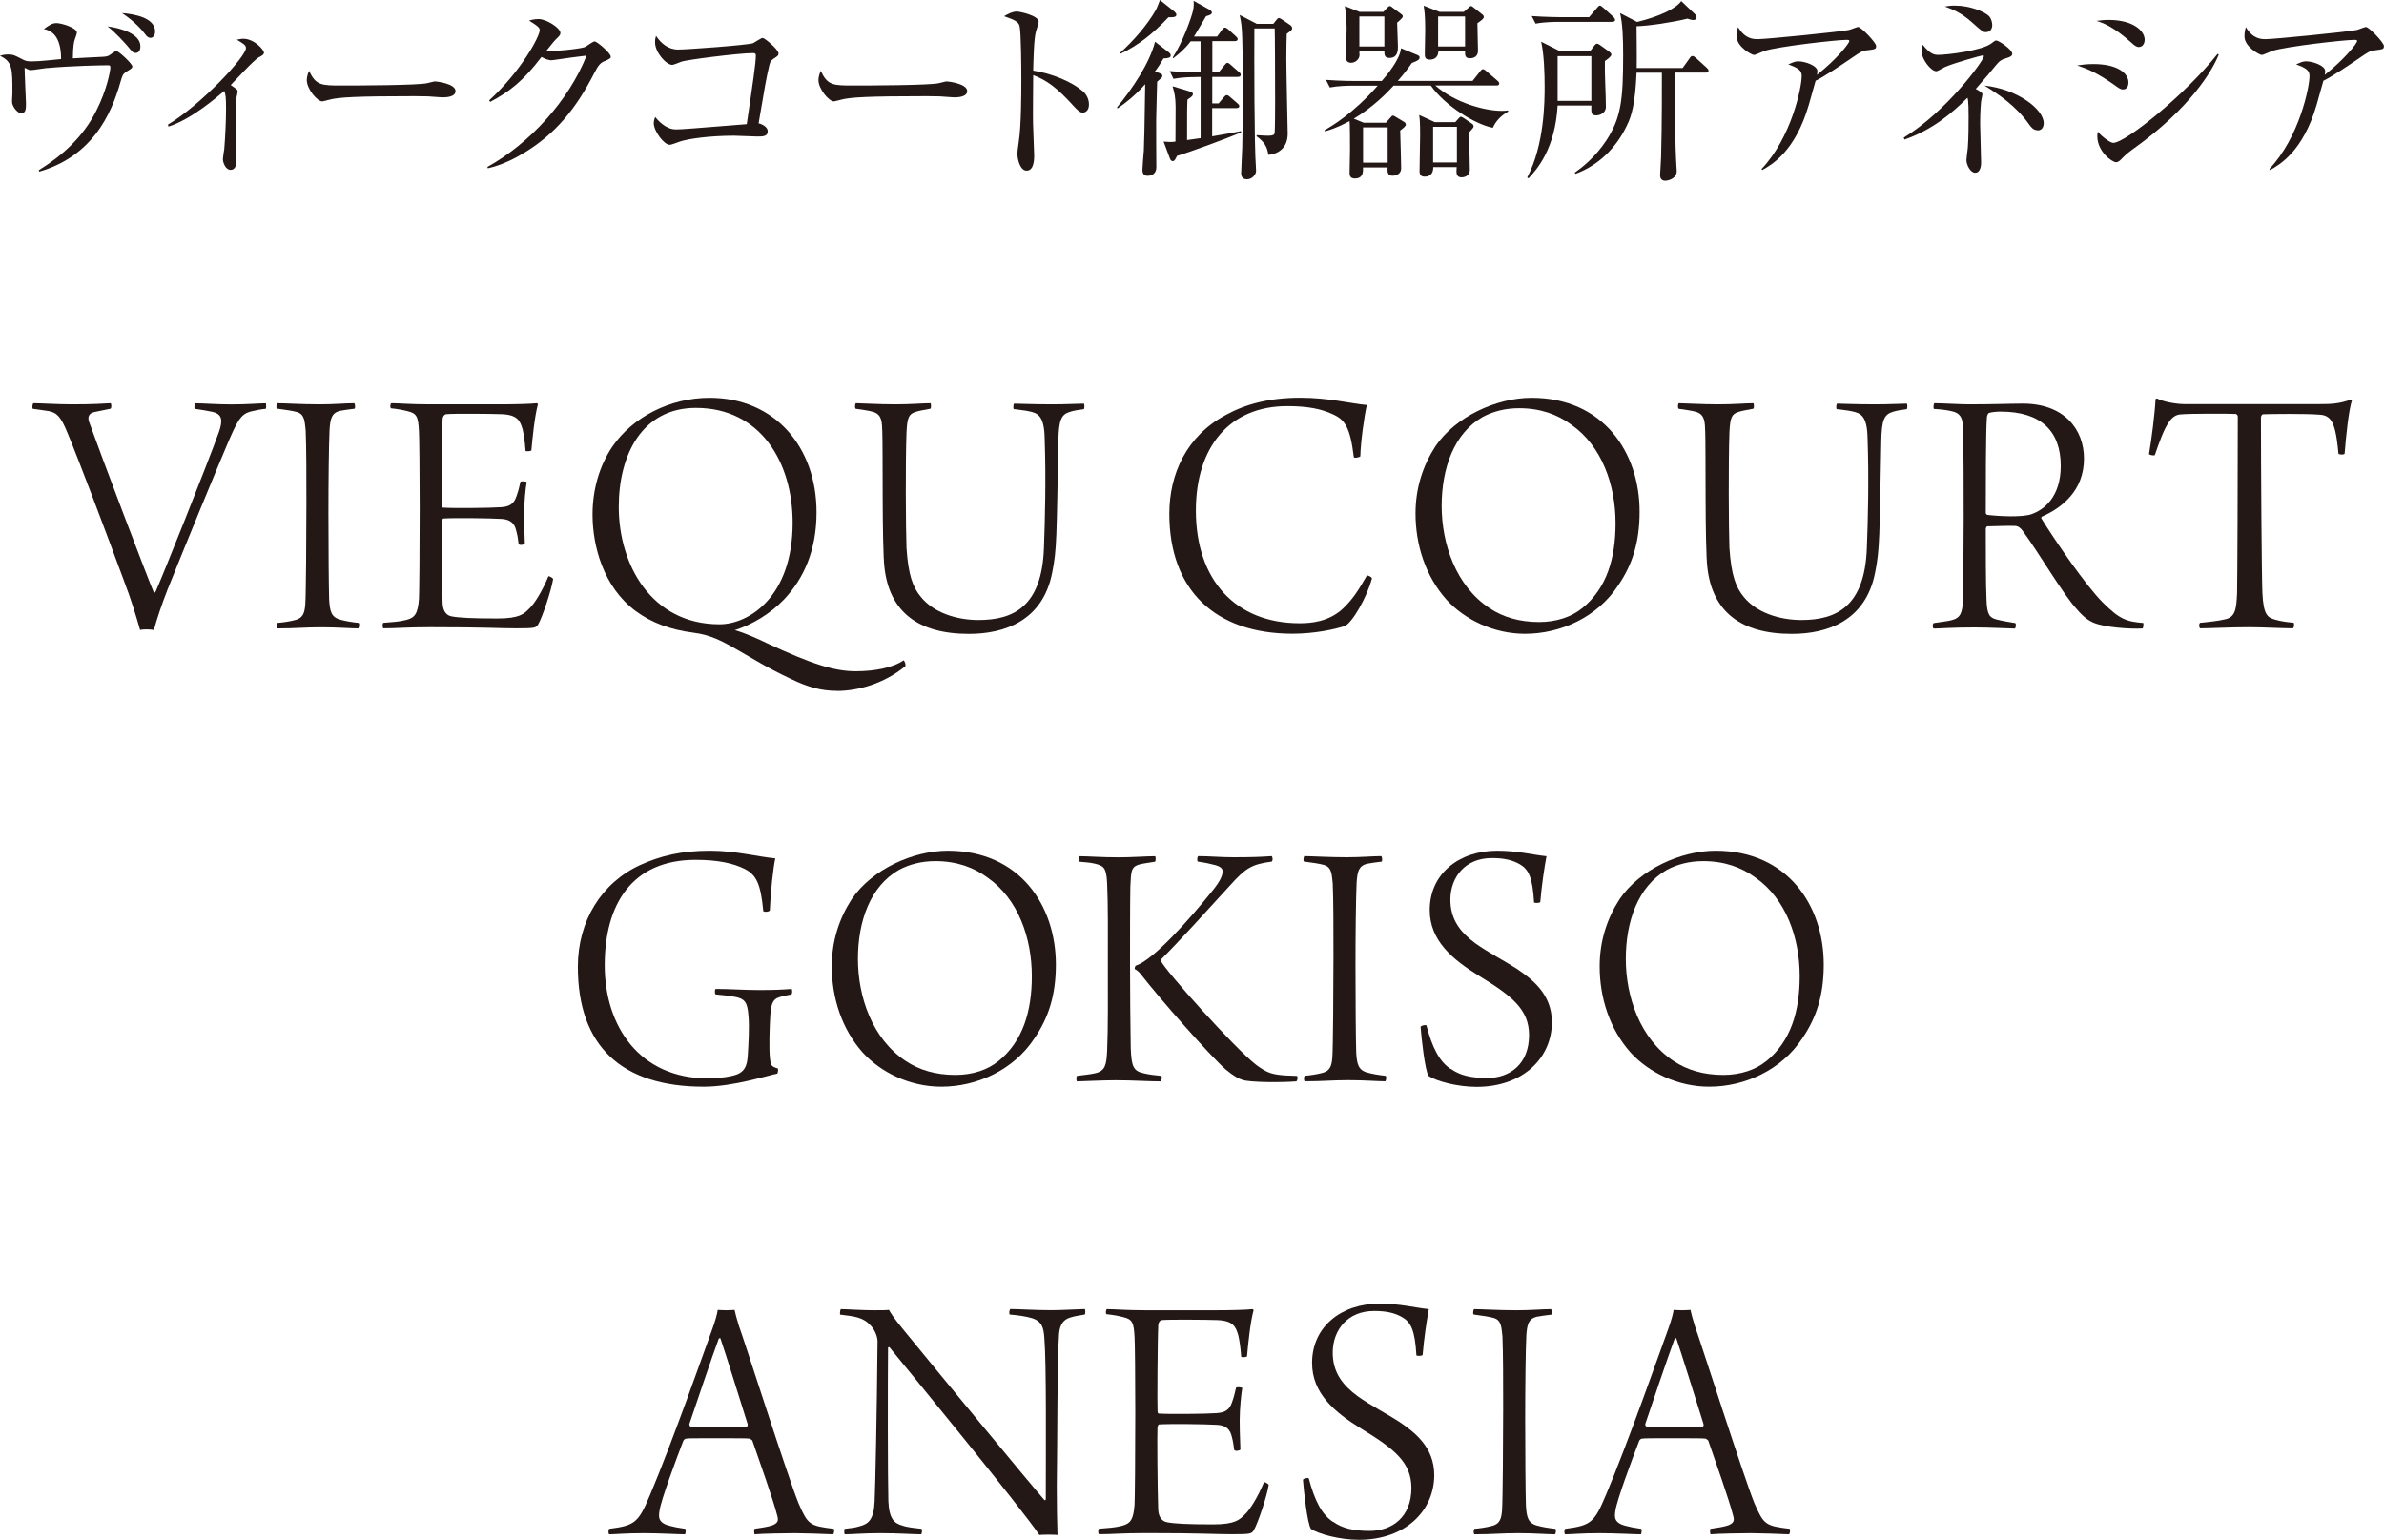 <?xml version="1.0" encoding="UTF-8"?><svg id="_イヤー_2" xmlns="http://www.w3.org/2000/svg" viewBox="0 0 295.44 190.81"><defs><style>.cls-1{fill:#231815;}</style></defs><g id="line"><g><g><path class="cls-1" d="M15.89,8.74c-.5,.31-.65,.41-.82,.96-.89,3.07-2.76,9.41-10.2,11.57l-.07-.17c2.9-1.8,5.5-4.1,7.13-7.37,1.37-2.69,1.75-5.06,1.75-5.35s-.1-.29-.36-.29c-.53,0-4.3,.05-7.68,.36-.26,.02-1.54,.24-1.82,.24-.17,0-.24-.02-.77-.29,0,.7,.17,4.18,.17,4.42,0,.6,0,1.22-.58,1.22-.46,0-1.15-.82-1.15-1.46,0-.14,.05-.91,.05-1.08,0-2.98,0-3.86-1.54-4.58,.29-.1,.53-.17,1.06-.17,.58,0,.72,.1,1.49,.48,.46,.24,.62,.38,1.32,.38,1.13,0,2.9-.22,3.7-.29q0-3.34-2.14-3.72c.7-.5,1.03-.74,1.58-.74,.6,0,2.52,.58,2.52,1.18,0,.12-.19,.67-.24,.79-.12,.34-.24,.82-.26,2.4,1.03-.05,2.06-.12,3.7-.19,.46-.02,.65-.1,.79-.17,.12-.07,.74-.55,.91-.55,.26,0,1.97,1.56,1.97,1.92,0,.19-.12,.26-.5,.5Zm.91-2.18c-.31,0-.38-.1-1.03-.89-.17-.19-1.54-1.75-2.45-2.4,1.56,.19,4.08,.89,4.08,2.47,0,.36-.12,.82-.6,.82Zm1.87-1.87c-.29,0-.46-.14-.74-.53-.12-.14-1.03-1.37-2.81-2.54,1.54,.12,4.1,.58,4.1,2.28,0,.53-.29,.79-.55,.79Z"/><path class="cls-1" d="M32.14,7.06c-.7,.36-3.05,3-3.55,3.48,.77,.53,.86,.58,.86,.82,0,.1-.12,.62-.14,.72-.1,.58-.12,1.82-.12,3.14,0,.77,.07,4.1,.07,4.8,0,.29,0,1.03-.7,1.03-.6,0-.94-.89-.94-1.34,0-.19,.14-1.06,.17-1.22,.12-1.42,.22-3.53,.22-4.94,0-1.51-.05-1.85-.22-2.28-1.06,.91-4.13,3.53-6.91,4.42l-.07-.24c4.08-2.45,9.67-8.4,9.67-9.5,0-.36-.34-.55-1.13-1.03,.38-.07,.55-.12,.77-.12,1.44,0,2.59,1.42,2.59,1.7,0,.26-.19,.36-.58,.58Z"/><path class="cls-1" d="M54.96,12.07c-.22,0-.79-.05-.84-.05-.86-.07-1.1-.1-2.71-.1-7.32,0-9.48,.14-10.56,.43-.07,.02-.84,.22-.91,.22-.62,0-1.92-1.54-1.92-2.64,0-.14,.02-.6,.29-1.15,.82,1.82,1.56,1.82,4.06,1.82,1.66,0,9.46-.02,10.56-.29,.14-.02,.84-.22,.98-.22s2.54,.26,2.54,1.2c0,.74-1.2,.77-1.49,.77Z"/><path class="cls-1" d="M74.95,7.56c-.55,.24-.77,.46-1.3,1.49-2.3,4.49-4.82,7.49-8.5,9.77-1.27,.79-2.9,1.63-4.7,2.04l-.05-.17c5.23-2.9,10.08-8.21,12.29-13.8-.98,.1-2.62,.34-3.6,.48-.17,.02-.65,.1-.77,.1-.24,0-.67-.1-1.22-.41-2.23,2.95-3.98,4.32-6.36,5.57l-.12-.19c3.94-3.6,6.26-7.92,6.26-8.69,0-.24-.05-.43-1.32-1.2,.58-.19,1.1-.19,1.18-.19,.96,0,2.71,1.1,2.71,1.73,0,.22-.1,.34-.55,.77-.24,.22-.86,1.03-1.18,1.42,1.08,.12,4.08-.22,4.71-.43,.22-.07,1.03-.72,1.27-.72,.26,0,1.99,1.44,1.99,1.9,0,.17-.07,.24-.74,.55Z"/><path class="cls-1" d="M95.88,7.27c-.34,.24-.43,.36-.53,.77-.38,1.56-.58,2.76-1.34,7.25,.46,.1,1.13,.46,1.13,.98,0,.65-.62,.65-1.3,.65-.46,0-2.45-.1-2.86-.1-3.05,0-5.67,.38-6.7,.72-.22,.07-1.08,.41-1.27,.41-.74,0-1.99-1.73-1.99-2.66,0-.36,.1-.58,.17-.79,.29,.34,1.27,1.54,2.57,1.54,.82,0,1.82-.1,8.78-.65,.74-4.97,1.13-7.58,1.13-8.52,0-.22-.1-.29-.34-.29-1.78,0-8.38,.84-8.93,1.08-.17,.07-.94,.38-1.08,.38-.79,0-2.14-1.58-2.14-2.78,0-.38,.05-.6,.12-.82,.62,.94,1.51,1.7,2.74,1.7,1.13,0,8.64-.55,9.29-.79,.19-.1,1.01-.65,1.18-.65,.26,0,1.97,1.44,1.97,1.92,0,.26-.12,.34-.6,.65Z"/><path class="cls-1" d="M118.37,12.07c-.22,0-.79-.05-.84-.05-.86-.07-1.1-.1-2.71-.1-7.32,0-9.48,.14-10.56,.43-.07,.02-.84,.22-.91,.22-.62,0-1.92-1.54-1.92-2.64,0-.14,.02-.6,.29-1.15,.82,1.82,1.56,1.82,4.06,1.82,1.66,0,9.46-.02,10.56-.29,.14-.02,.84-.22,.98-.22s2.54,.26,2.54,1.2c0,.74-1.2,.77-1.49,.77Z"/><path class="cls-1" d="M134.21,13.97c-.36,0-.67-.31-1.06-.72-2.21-2.45-3.46-3.31-5.11-3.94,0,.94-.05,5.11-.02,5.98,0,.62,.14,3.38,.14,3.94,0,.5,0,1.92-.94,1.92-.79,0-1.13-1.39-1.13-2.02,0-.36,.02-.58,.17-1.61,.29-1.9,.31-5.69,.31-7.73,0-1.03-.02-5.81-.22-6.58-.14-.53-.67-.77-1.92-1.2,.48-.29,1.06-.58,1.58-.58,.36,0,2.71,.5,2.71,1.27,0,.19-.29,1.01-.34,1.2-.26,.91-.31,3.67-.34,4.85,2.45,.38,4.87,1.44,6.19,2.59,.43,.38,.72,.98,.72,1.61,0,.79-.48,1.01-.77,1.01Z"/><path class="cls-1" d="M144.91,6.55c.12,.1,.17,.19,.17,.31,0,.29-.29,.36-.89,.38-.36,.6-.65,1.08-1.06,1.61l.58,.22c.22,.07,.34,.19,.34,.34,0,.17-.1,.24-.65,.72,0,.31-.1,3.14-.12,4.7-.02,.84,.02,4.97,.02,5.9,0,.7-.46,1.06-1.1,1.06s-.62-.6-.62-.82c0-.34,.14-1.92,.17-2.28,.07-1.68,.07-2.33,.17-8.26-1.32,1.49-2.47,2.35-3.41,3l-.1-.1c1.9-2.3,4.08-5.54,4.73-8.16l1.78,1.37Zm.65-5.09c.12,.1,.22,.22,.22,.34,0,.26-.17,.36-.98,.34-1.92,2.04-3.72,3.48-6.02,4.56v-.12c1.75-1.58,3.38-3.48,4.42-5.28,.17-.31,.38-.84,.55-1.3l1.82,1.46Zm2.69,8.09c-.7,0-1.75,.02-2.83,.22l-.46-.96c1.54,.12,2.98,.17,3.82,.17v-3.86h-1.22c-.79,1.03-1.58,1.66-2.18,2.11l-.05-.1c1.25-1.9,2.35-5.04,2.52-5.83,.1-.46,.1-.86,.07-1.2l1.97,1.1c.22,.12,.29,.24,.29,.38,0,.17-.14,.26-.72,.43-.36,.6-1.15,1.99-1.49,2.52h2.86l.6-.82c.1-.14,.24-.29,.34-.29,.12,0,.29,.07,.46,.24l.91,.82c.14,.14,.24,.24,.24,.36,0,.22-.22,.26-.38,.26h-2.76v3.86h.79l.7-.86c.19-.24,.26-.31,.38-.31s.29,.12,.43,.26l.98,.86c.17,.14,.24,.22,.24,.36,0,.22-.22,.26-.36,.26h-3.17v3.29h.79l.62-.74c.14-.17,.26-.29,.38-.29s.29,.1,.43,.24l.89,.77c.14,.12,.24,.19,.24,.38,0,.17-.19,.22-.38,.22h-2.98v3.5c2.26-.38,2.83-.5,3.58-.65v.17c-1.75,.74-6.53,2.5-7.94,2.9-.22,.46-.31,.65-.53,.65s-.31-.24-.36-.36l-.77-2.06c.41,.02,.72,.05,.82,.05,.19,0,.46-.02,.65-.05,0-.7,.02-3.7,.02-4.32-.02-1.27-.14-1.7-.38-2.54l2.06,.62c.24,.07,.46,.12,.46,.36,0,.19-.12,.31-.67,.67-.05,1.06-.05,1.46-.05,5.02,.26-.02,1.44-.22,1.68-.24v-7.58h-.53Zm9.55-6.6l.34-.43c.1-.14,.24-.29,.34-.29,.12,0,.29,.12,.48,.24l.91,.62c.12,.07,.26,.24,.26,.38,0,.19-.05,.26-.26,.41-.14,.1-.26,.22-.41,.31-.02,.67-.05,1.68-.05,3.14s.17,9.14,.17,9.22c0,2.04-1.49,2.57-2.4,2.64-.14-1.03-.53-1.63-1.46-2.3l.02-.14c.72,.05,1.13,.07,1.42,.07,.62,0,.74-.12,.79-.29,.07-.24,.07-3.65,.07-4.15,0-2.14-.02-8.42-.05-8.86h-2.52c-.02,3.31-.02,14.5,.19,17.21,0,.1,.02,.36,.02,.46,0,.41-.46,1.03-1.13,1.03-.48,0-.72-.29-.72-.74,0-.53,.14-2.78,.14-3.26,.05-2.3,.07-4.58,.07-6.89,0-1.66,0-6.82-.17-8.18-.02-.31-.1-.65-.22-1.3l2.11,1.1h2.04Z"/><path class="cls-1" d="M185,15.84c-2.21-.43-5.95-2.76-7.68-5.23h-4.61c-.74,.82-2.62,2.74-4.94,4.1l1.22,.5h2.76l.55-.62c.14-.17,.22-.26,.31-.26,.12,0,.29,.12,.46,.22l.96,.58c.12,.07,.19,.22,.19,.31,0,.17-.19,.34-.7,.74,.02,.65,.12,3.94,.12,4.66,0,.91-.96,.94-1.06,.94-.67,0-.65-.53-.62-1.03h-3.05c.02,.5,.05,1.37-1.01,1.37-.65,0-.65-.46-.65-.72,0-.41,.05-2.4,.05-2.86,0-.62,0-3.14-.05-3.53-1.58,.84-2.45,1.1-3.07,1.27l-.05-.12c.91-.55,3.5-2.02,6.6-5.54h-3.1c-.58,0-1.78,.02-2.83,.22l-.48-.94c1.9,.14,3.26,.14,3.7,.14h3.22c.6-.7,2.26-2.66,2.38-4.06l2.09,.86c.12,.05,.22,.19,.22,.26,0,.31-.31,.46-.96,.7-.38,.55-.89,1.25-1.75,2.23h9.27l.91-1.15c.12-.17,.26-.31,.38-.31s.29,.14,.43,.26l1.34,1.15c.12,.1,.24,.22,.24,.36,0,.26-.24,.26-.36,.26h-7.56c2.47,2.16,6.14,3.14,8.23,3.14,.36,0,.53-.02,.77-.05l.05,.12c-.55,.34-1.37,.84-1.92,2.02Zm-11.86-13.03c0,.46,.1,2.52,.1,2.93,0,.48,0,1.44-1.06,1.44-.62,0-.62-.43-.62-.84h-3.1c0,.1,.02,.43,.02,.5,0,.43-.46,.94-1.03,.94-.5,0-.67-.31-.67-.74,0-.53,.1-2.86,.1-3.31,0-.36,0-1.7-.22-2.98l1.82,.72h2.95l.46-.48c.12-.12,.24-.24,.34-.24,.12,0,.26,.12,.38,.22l1.06,.79c.1,.07,.17,.14,.17,.26,0,.14-.07,.24-.7,.79Zm-1.58-.77h-3.1v3.72h3.1V2.04Zm.41,13.75h-3.05v4.37h3.05v-4.37Zm10.11,.6c-.02,.74,.07,3.98,.07,4.63,0,.96-.96,.96-1.03,.96-.7,0-.65-.62-.6-1.27h-2.9c0,.46-.12,1.18-1.08,1.18-.43,0-.62-.22-.62-.7,0-.7,.07-3.74,.07-4.37,0-1.82-.05-2.09-.12-2.57l1.94,.89h2.54l.38-.43c.1-.12,.22-.24,.31-.24s.26,.1,.36,.17l1.03,.7c.1,.07,.19,.17,.19,.34,0,.12-.17,.31-.55,.72Zm1.01-13.54c0,.55,.07,3.19,.07,3.46,0,.67-.5,.91-.98,.91-.58,0-.65-.31-.62-.89h-3.31c0,.65-.38,1.06-1.06,1.06-.6,0-.62-.34-.62-.74,0-.46,.05-2.52,.05-2.95,0-1.82-.1-2.42-.19-3l1.97,.77h3l.58-.5c.12-.12,.22-.22,.31-.22,.12,0,.22,.1,.34,.19l1.08,.86c.1,.07,.17,.17,.17,.29,0,.19-.14,.34-.77,.77Zm-2.54,12.87h-2.95v4.42h2.95v-4.42Zm1.01-13.68h-3.34v3.72h3.34V2.04Z"/><path class="cls-1" d="M198.89,7.58c-.05,1.56,.12,4.08,.12,5.66,0,.79-.77,1.06-1.18,1.06-.65,0-.65-.31-.62-1.22h-4.18c-.31,5.38-2.57,7.92-3.6,9.02l-.17-.1c2.14-4.06,2.16-9.46,2.16-11.26,0-1.61-.07-4.01-.43-5.57l2.38,1.2h3.67l.5-.67c.1-.12,.22-.29,.36-.29s.36,.14,.5,.26l.98,.7c.14,.1,.31,.24,.31,.38,0,.22-.34,.5-.82,.82Zm.89-4.87h-6.65c-.24,0-1.73,0-2.83,.22l-.48-.94c1.66,.12,3.48,.14,3.7,.14h3.41l.96-1.13c.12-.12,.24-.31,.36-.31,.14,0,.29,.14,.43,.26l1.25,1.13c.12,.12,.22,.26,.22,.38,0,.22-.22,.24-.36,.24Zm-2.57,4.25h-4.18v5.54h4.18V6.96Zm14.14,2.04h-3.82c0,3.12,.05,9.1,.24,11.86,0,.1,.02,.24,.02,.34,0,.96-1.08,1.2-1.44,1.2-.62,0-.62-.58-.62-.72,0-.31,.12-1.85,.12-2.21,.12-3.91,.1-9.72,.1-10.46h-3.14c-.17,3.86-.6,5.33-1.2,6.55-1.3,2.74-3.5,4.94-6.36,5.98l-.1-.14c.74-.53,2.47-1.78,3.96-4.06,1.75-2.74,2.04-4.85,2.04-10.51,0-2.09-.07-3.91-.38-5.21l2.11,1.1c2.66-.65,4.78-1.61,5.47-2.59l1.71,1.63c.1,.1,.19,.22,.19,.41,0,.12-.1,.31-.41,.31-.14,0-.29-.02-.72-.17-1.87,.46-4.73,.89-6.31,.94,0,.34,.05,3.96,.02,5.18h5.69l.86-1.2c.07-.12,.19-.29,.36-.29,.14,0,.31,.14,.43,.24l1.32,1.2c.12,.12,.24,.22,.24,.38,0,.24-.24,.24-.38,.24Z"/><path class="cls-1" d="M231.36,6.22c-.62,.1-.84,.26-1.73,.86-1.51,1.03-3.46,2.35-4.63,2.93-.14,.46-.72,2.57-.84,2.98-1.68,5.78-4.58,7.42-5.78,8.09l-.07-.14c3.7-3.91,4.97-10.13,4.97-11.52,0-.7-.41-.98-1.66-1.44,.6-.26,.84-.38,1.22-.38,.89,0,2.38,.55,2.38,1.2,0,.14-.02,.36-.05,.48,2.4-1.9,4.01-3.89,4.01-4.2,0-.07-.02-.14-.34-.14-1.25,0-8.5,.82-10.18,1.37-.22,.07-1.1,.5-1.3,.5-.24,0-2.14-.98-2.14-2.3,0-.41,.05-.77,.17-1.15,.89,1.49,1.92,1.49,2.47,1.49,1.06,0,10.15-.91,11.23-1.13,.19-.02,1.01-.38,1.18-.38,.38,0,2.23,1.94,2.23,2.35s-.1,.41-1.15,.55Z"/><path class="cls-1" d="M248.64,7.2c-.67,.22-.84,.34-1.34,.94-.53,.67-1.3,1.58-2.45,2.88,.74,.43,.82,.48,.82,.7,0,.12-.12,.6-.14,.72-.05,.31-.14,1.42-.14,2.9,0,.74,.12,4.1,.12,4.8,0,.17,0,1.27-.74,1.27-.6,0-1.08-1.01-1.08-1.56,0-.24,.14-1.27,.17-1.49,.1-1.15,.1-3.34,.1-3.89s0-2.06-.14-2.35c-2.02,1.99-4.34,3.96-7.8,5.18l-.1-.24c5.33-3.26,9.94-9.58,9.94-10.1,0-.02-.02-.1-.14-.1-.14,0-3.43,.91-4.63,1.42-.19,.07-.94,.55-1.13,.55-.67,0-1.82-1.51-1.82-2.42,0-.48,.07-.67,.14-.86,.89,1.13,1.39,1.25,1.92,1.25,1.1,0,5.45-.53,6.58-1.42,.41-.31,.46-.36,.6-.36,.36,0,1.99,1.15,1.99,1.63,0,.24-.14,.38-.7,.55Zm-2.54-3.22c-.34,0-.36,0-1.71-1.2-1.44-1.3-2.64-1.7-3.38-1.97,.41-.07,.65-.12,1.25-.12,1.85,0,3.65,.74,4.22,1.3,.31,.31,.41,.86,.41,1.1,0,.46-.22,.89-.79,.89Zm6.43,12.17c-.55,0-.84-.41-1.08-.74-1.66-2.35-3.89-3.79-5.52-4.8,3.98,.41,7.34,2.88,7.34,4.66,0,.12-.02,.89-.74,.89Z"/><path class="cls-1" d="M263.12,11.09c-.34,0-.55-.17-1.15-.6-2.3-1.61-3.48-2.02-4.56-2.38,.65-.1,1.2-.17,2.04-.17,2.9,0,4.32,1.1,4.32,2.28,0,.55-.26,.86-.65,.86Zm1.92-5.26c-.26,0-.53-.19-.86-.5-2.33-2.11-3.67-2.52-4.37-2.74,.53-.07,.94-.12,1.51-.12,3.07,0,4.46,1.37,4.46,2.45,0,.36-.17,.91-.74,.91Zm-.55,12.53c-.91,.67-1.01,.77-1.63,1.39-.17,.19-.41,.36-.62,.36-.5,0-2.33-1.32-2.33-3.24,0-.19,.02-.34,.07-.55,.48,.62,1.54,1.39,1.9,1.39,1.54,0,9.05-6.1,12.94-11.04l.14,.1c-.82,2.06-3.58,6.65-10.46,11.59Z"/><path class="cls-1" d="M294.29,6.22c-.62,.1-.84,.26-1.73,.86-1.51,1.03-3.46,2.35-4.63,2.93-.14,.46-.72,2.57-.84,2.98-1.68,5.78-4.58,7.42-5.78,8.09l-.07-.14c3.7-3.91,4.97-10.13,4.97-11.52,0-.7-.41-.98-1.66-1.44,.6-.26,.84-.38,1.22-.38,.89,0,2.38,.55,2.38,1.2,0,.14-.02,.36-.05,.48,2.4-1.9,4.01-3.89,4.01-4.2,0-.07-.02-.14-.34-.14-1.25,0-8.5,.82-10.18,1.37-.22,.07-1.1,.5-1.3,.5-.24,0-2.14-.98-2.14-2.3,0-.41,.05-.77,.17-1.15,.89,1.49,1.92,1.49,2.47,1.49,1.06,0,10.15-.91,11.23-1.13,.19-.02,1.01-.38,1.18-.38,.38,0,2.23,1.94,2.23,2.35s-.1,.41-1.15,.55Z"/></g><g><path class="cls-1" d="M4.15,49.97c.86,0,2.98,.14,4.82,.14,2.61,0,3.79-.09,4.73-.14,.13,.09,.13,.59,0,.68-.95,.18-1.44,.32-1.98,.41-.68,.14-.9,.59-.68,1.22,1.53,4.28,7.21,19.25,8.02,21.14,.09-.05,.09,.05,.18,0,.59-1.22,6.49-15.96,7.89-19.88,.5-1.44,.45-2.25-.9-2.52-.72-.14-1.17-.23-2.12-.36-.04-.09,0-.59,.09-.68,1.08,0,2.61,.14,4.51,.14s3.42-.14,4.24-.14c.04,.14,.04,.59,0,.68-.54,.05-1.26,.18-1.8,.32-1.31,.32-1.71,1.08-3.07,4.28-1.31,3.07-5.09,12.26-7.3,17.76-.77,1.98-1.31,3.61-1.71,5.05-.5-.09-1.35-.09-1.71,0-.5-1.76-1.13-3.83-2.03-6.18-2.25-6.09-5.54-14.83-6.99-18.3-.81-1.98-1.31-2.48-2.39-2.66-.54-.09-1.31-.18-1.89-.27-.09-.14-.04-.63,.09-.68Z"/><path class="cls-1" d="M34.35,49.97c.81,0,3.16,.14,5.23,.14,1.89,0,3.25-.14,4.33-.14,.09,.14,.14,.54,.04,.68-.68,.09-1.44,.18-1.85,.27-.99,.27-1.17,.95-1.26,2.34-.09,1.89-.14,6.4-.14,10.32,0,4.24,.04,9.24,.09,10.73,.09,1.4,.23,2.16,1.35,2.48,.63,.18,1.44,.32,2.3,.41,.14,.14,.04,.59-.04,.68-.95,0-2.57-.14-4.55-.14-2.21,0-3.11,.14-5.45,.14-.13-.14-.09-.59,0-.68,.63-.05,1.49-.18,2.03-.32,1.13-.23,1.31-.9,1.4-1.94,.09-1.08,.14-8.88,.14-12.62,0-3.38,0-6.9-.09-8.97-.13-1.08-.09-2.03-1.13-2.3-.5-.14-1.35-.27-2.43-.41-.14-.09-.04-.59,.04-.68Z"/><path class="cls-1" d="M48.5,49.97c.99,0,2.3,.14,4.78,.14h8.7c1.67,0,3.88-.05,4.55-.14,.04,0,.13,.09,.13,.14-.41,1.49-.68,4.24-.81,5.72-.09,.09-.59,.14-.72,.05-.09-1.26-.23-2.07-.36-2.66-.32-1.08-.63-1.8-2.57-1.89-1.17-.05-6.17-.09-6.9,0-.32,.05-.45,.41-.45,.63-.09,1.62-.13,10.19-.09,10.59,0,.18,.04,.36,.14,.36,1.13,.09,5.9,.05,7.21-.05,1.44-.09,1.71-.81,1.94-1.49,.18-.5,.32-1.08,.45-1.67,.13-.09,.72-.05,.77,.05-.14,.72-.32,2.57-.32,4.01,0,1.94,.09,2.93,.09,3.61-.14,.18-.68,.23-.77,.05-.09-.68-.13-1.04-.27-1.53-.13-.54-.32-1.49-1.85-1.58-1.35-.09-6-.14-7.21-.05-.09,0-.18,.32-.18,.36-.04,.77,0,7.48,.09,10.14,.05,1.17,.63,1.53,1.08,1.62,.9,.18,2.52,.27,5.72,.27,2.75,0,3.29-.59,3.88-1.17,.68-.59,1.71-2.3,2.43-4.06,.09-.05,.5,.18,.59,.32-.23,1.44-1.35,4.78-1.85,5.63-.27,.45-.41,.5-2.71,.5s-3.65-.14-10.68-.14c-3.02,0-4.1,.14-5.81,.14-.09-.09-.13-.54,0-.68,1.13-.09,2.03-.14,2.84-.36,1.08-.27,1.44-.77,1.58-2.61,.04-.68,.09-5.99,.09-11.31,0-4.46-.05-8.79-.09-9.47-.09-1.8-.27-2.21-1.4-2.48-.54-.14-1.17-.27-2.07-.36-.13-.09-.09-.54,.04-.63Z"/><path class="cls-1" d="M103.72,85.62c-1.94,0-3.61-.45-5.81-1.53-2.97-1.4-4.55-2.43-6.54-3.56-1.8-1.04-3.29-1.85-5.45-2.12-2.79-.36-5.18-1.22-7.17-2.7-3.97-2.97-5.32-8.02-5.32-11.94,0-3.2,.9-6.09,2.43-8.38,2.52-3.7,7.17-6.09,12.08-6.09,8.07,0,13.25,6.09,13.25,14.2,0,4.69-1.58,8.2-4.01,10.77-1.71,1.8-4.01,3.16-6.13,3.83,1.13,.27,3.29,1.26,4.01,1.62,5.59,2.61,8.38,3.47,11,3.47,2.25,0,4.55-.41,5.91-1.35,.13,.05,.32,.54,.22,.72-2.66,2.21-5.95,3.07-8.47,3.07Zm-27.04-22.81c0,7.21,4.06,14.56,12.49,14.56,3.65,0,9.06-3.43,9.06-12.58,0-7.48-3.97-14.24-11.99-14.24-6.63,0-9.56,5.77-9.56,12.26Z"/><path class="cls-1" d="M106.07,49.97c.59,0,2.88,.14,4.87,.14s3.43-.14,4.37-.14c.09,.09,.09,.59,0,.68-.9,.18-1.35,.23-1.89,.41-.77,.27-.99,.63-1.08,2.52-.14,3.7-.09,11.94,0,14.33,.22,3.34,.77,4.87,1.8,6.09,1.58,1.94,4.42,2.84,7.12,2.84,4.33,0,7.84-1.67,8.11-8.88,.13-3.43,.27-8.7,.09-13.61-.04-2.84-.86-3.16-1.94-3.38-.63-.14-.99-.14-1.89-.27-.09-.09-.05-.59,.04-.68,.63,0,2.12,.09,4.73,.09,1.76,0,3.25-.09,3.92-.09,.09,.09,.09,.59,0,.68-.68,.09-1.22,.18-1.67,.32-1.13,.32-1.44,.99-1.49,3.65-.23,11.94-.18,13.39-.77,16.32-1.17,5.95-5.9,7.57-10.32,7.57-6.31,0-9.83-2.75-10.46-8.2-.32-2.66-.18-14.56-.27-16.86-.04-1.17-.04-2.07-1.04-2.43-.5-.18-1.67-.32-2.25-.41-.14-.09-.09-.59,0-.68Z"/><path class="cls-1" d="M165.23,51.37c-1.49-.72-3.25-1.04-5.72-1.04-7.12,0-11.31,5.05-11.31,12.94,0,8.65,4.96,13.97,12.85,13.97,1.31,0,3.61-.14,5.41-1.85,1.22-1.17,1.89-2.25,2.93-4.06,.14-.05,.63,.18,.63,.36-.63,2.34-2.43,5.5-3.38,5.9-1.26,.41-3.74,.95-6.45,.95-9.6,0-15.28-5.41-15.28-14.87,0-4.91,2.12-9.65,7.03-12.26,2.39-1.31,5.32-2.12,9.2-2.12,3.52,0,6.22,.72,8.25,.9-.32,1.31-.77,4.6-.81,6.36-.09,.14-.81,.27-.81,.09-.45-3.74-1.13-4.6-2.52-5.27Z"/><path class="cls-1" d="M179.25,74.31c-2.61-2.93-3.83-6.81-3.83-10.68,0-3.2,.95-5.99,2.48-8.34,2.48-3.65,7.53-5.99,11.9-5.99,8.88,0,13.39,6.76,13.39,14.11,0,3.79-.9,6.58-2.66,9.15-2.57,3.92-7.12,5.99-11.54,5.99-3.88,0-7.48-1.76-9.74-4.24Zm16.81,1.08c3.07-2.48,4.15-6.22,4.15-10.55,0-4.69-1.67-9.56-5.5-12.22-1.71-1.26-3.83-2.03-6.45-2.03-1.76,0-3.25,.41-4.51,1.08-3.56,2.03-5.09,6.36-5.09,11.04s1.76,9.92,5.95,12.67c1.62,1.08,3.65,1.71,6.13,1.71,2.12,0,4.01-.63,5.32-1.71Z"/><path class="cls-1" d="M208.05,49.97c.59,0,2.88,.14,4.87,.14s3.43-.14,4.37-.14c.09,.09,.09,.59,0,.68-.9,.18-1.35,.23-1.89,.41-.77,.27-.99,.63-1.08,2.52-.13,3.7-.09,11.94,0,14.33,.23,3.34,.77,4.87,1.8,6.09,1.58,1.94,4.42,2.84,7.12,2.84,4.33,0,7.84-1.67,8.11-8.88,.14-3.43,.27-8.7,.09-13.61-.04-2.84-.86-3.16-1.94-3.38-.63-.14-.99-.14-1.89-.27-.09-.09-.04-.59,.04-.68,.63,0,2.12,.09,4.73,.09,1.76,0,3.25-.09,3.92-.09,.09,.09,.09,.59,0,.68-.68,.09-1.22,.18-1.67,.32-1.13,.32-1.44,.99-1.49,3.65-.22,11.94-.18,13.39-.77,16.32-1.17,5.95-5.91,7.57-10.32,7.57-6.31,0-9.83-2.75-10.46-8.2-.32-2.66-.18-14.56-.27-16.86-.04-1.17-.04-2.07-1.04-2.43-.5-.18-1.67-.32-2.25-.41-.13-.09-.09-.59,0-.68Z"/><path class="cls-1" d="M239.69,49.97c1.08,0,3.16,.14,4.37,.14,2.97,0,5.05-.09,6.63-.09,5.09,0,7.57,3.16,7.57,6.81,0,3.97-2.7,6.09-5.23,7.21-.09,.09-.09,.18-.04,.23,1.76,2.84,5.5,8.29,7.57,10.37,2.16,2.16,2.98,2.39,5.05,2.57,.04,.09,0,.63-.09,.68-1.58,.09-4.73-.14-6.08-.72-.63-.27-1.26-.72-2.07-1.67-1.71-1.85-4.82-7.17-6.63-9.6-.36-.54-.72-.72-1.04-.72-.77-.05-2.66,.05-3.43,.05-.09,0-.18,.23-.18,.32,0,2.39,0,7.08,.09,8.74,.05,1.94,.41,2.25,1.22,2.48,.68,.18,1.53,.32,2.34,.45,.13,.09,.09,.54-.04,.68-.59,0-3.11-.14-5-.14-2.79,0-4.37,.14-5.05,.14-.18-.05-.18-.63,0-.68,.9-.14,1.76-.23,2.21-.36,1.08-.27,1.35-.9,1.4-2.57,.04-1.22,.09-7.66,.09-10.05,0-2.61,0-9.69-.09-11.31-.04-1.13-.32-1.76-1.44-1.98-.59-.14-1.4-.23-2.16-.27-.09-.09-.04-.63,.04-.68Zm6.76,1.22c-.09,.05-.22,.36-.22,.54-.14,1.53-.14,8.88-.14,11.85,0,.09,.14,.23,.18,.23,1.49,.18,4.37,.32,5.5-.09,1.53-.54,3.61-2.12,3.61-5.99,0-4.28-2.43-6.72-7.44-6.72-.5,0-1.13,.05-1.49,.18Z"/><path class="cls-1" d="M284.18,77.87c-1.31,0-3.88-.14-5.41-.14-2.48,0-4.82,.14-6.13,.14-.14-.18-.14-.54,0-.68,1.44-.14,2.43-.27,2.97-.41,1.4-.23,1.53-1.22,1.62-3.25,.04-1.31,.09-14.6,.09-21.91,0-.18-.18-.32-.27-.32-.86-.05-5.77-.05-6.72,.05-.68,0-1.22,.41-1.62,1.08-.59,.86-1.17,2.52-1.67,3.97-.09,.09-.68,0-.72-.14,.32-1.85,.72-5,.81-6.81,0,0,.13-.09,.22-.05,.68,.36,2.25,.68,3.38,.68h16.72c1.53,0,2.43-.05,3.83-.54,.05,0,.18,.05,.18,.09-.41,1.31-.72,4.33-.9,6.58-.04,.18-.72,.14-.77,0-.09-1.08-.27-2.66-.63-3.56-.32-.81-.81-1.22-1.71-1.26-1.8-.14-5.9-.09-7.03-.05-.14,.05-.23,.27-.23,.41,0,6.45,.09,19.61,.18,21.73,.13,2.84,.68,3.07,1.67,3.34,.63,.18,1.26,.27,2.21,.36,.09,.14,.04,.63-.09,.68Z"/><path class="cls-1" d="M96.32,133.06c-1.04,.18-5.41,1.62-9.11,1.62-10.14,0-15.6-5-15.6-14.87,0-5.68,2.93-10.41,7.75-12.62,2.52-1.13,5.05-1.76,8.61-1.76,3.2,0,5.77,.72,8.11,.95-.27,1.17-.59,4.28-.68,6.45-.14,.18-.59,.23-.81,.09-.32-3.47-.9-4.51-2.3-5.23-1.44-.72-3.38-1.13-6.08-1.13-7.89,0-11.27,5.5-11.27,13.07s4.33,14.02,12.8,14.02c1.4,0,2.93-.23,3.61-.5,.86-.36,1.22-.95,1.31-2.25,.09-1.44,.23-3.56,.09-5.05-.13-1.62-.41-2.12-1.85-2.34-.72-.14-1.04-.14-2.21-.27-.13-.09-.13-.59,0-.68,1.67,0,3.56,.14,5.41,.14s2.88-.05,4.01-.14c.09,.14,.09,.59-.04,.68-.77,.14-1.17,.23-1.53,.36-.81,.23-.99,.95-1.08,2.25-.09,1.4-.18,4.19-.04,5.32,.09,.86,.13,.99,.99,1.26,.04,.14,0,.54-.09,.63Z"/><path class="cls-1" d="M106.91,130.44c-2.61-2.93-3.83-6.81-3.83-10.68,0-3.2,.95-5.99,2.48-8.34,2.48-3.65,7.53-5.99,11.9-5.99,8.88,0,13.39,6.76,13.39,14.11,0,3.79-.9,6.58-2.66,9.15-2.57,3.92-7.12,5.99-11.54,5.99-3.88,0-7.48-1.76-9.74-4.24Zm16.81,1.08c3.06-2.48,4.15-6.22,4.15-10.55,0-4.69-1.67-9.56-5.5-12.22-1.71-1.26-3.83-2.03-6.45-2.03-1.76,0-3.25,.41-4.51,1.08-3.56,2.03-5.09,6.36-5.09,11.04s1.76,9.92,5.95,12.67c1.62,1.08,3.65,1.71,6.13,1.71,2.12,0,4.01-.63,5.32-1.71Z"/><path class="cls-1" d="M140.13,129.95c.09,2.3,.36,2.79,1.62,3.07,.77,.18,1.31,.23,2.16,.32,.14,.14,.04,.59-.09,.68-1.44,0-3.52-.14-5.54-.14-1.76,0-4.28,.14-4.82,.14-.09-.09-.09-.59,0-.68,1.04-.14,1.62-.18,2.21-.32,1.35-.27,1.44-1.13,1.53-2.75,.13-2.88,.09-7.21,.09-10.86,0-3.43,.04-7.12-.09-9.96-.09-1.98-.45-2.16-1.58-2.43-.54-.14-1.44-.18-1.89-.23-.09-.14-.09-.54,0-.68,1.08,0,2.75,.14,4.91,.14,1.58,0,3.52-.14,4.51-.14,.09,.09,.09,.54,0,.68-.63,.09-1.76,.27-2.03,.36-.95,.32-.95,.81-1.04,2.75-.04,1.85-.04,7.89-.04,9.24,0,3.88,.04,7.44,.09,10.82Zm3.74-10.86c.54,1.22,9.15,10.82,11.76,12.85,.54,.41,.9,.63,1.35,.86,.77,.36,1.62,.5,3.74,.54,.14,.05,.09,.63-.09,.68-1.67,.14-5.68,.14-6.63-.18-.45-.14-1.04-.41-2.12-1.31-1.94-1.71-8.11-8.7-10.55-11.85-.18-.23-.5-.5-.72-.59,0-.09,.04-.32,.13-.41,2.16-.68,6.67-5.72,9.69-9.51,.81-1.04,1.08-1.67,1.08-2.21,0-.32-.27-.59-.99-.77-.54-.14-1.08-.27-2.07-.41-.14-.09-.09-.59,.04-.68,1.4,0,2.7,.14,4.37,.14,2.34,0,3.47-.05,4.73-.14,.13,.09,.18,.54,0,.68-2.43,.32-3.2,.77-5.14,2.93-2.88,3.16-6.18,6.81-8.61,9.24v.14Z"/><path class="cls-1" d="M161.63,106.1c.81,0,3.16,.14,5.23,.14,1.89,0,3.25-.14,4.33-.14,.09,.14,.14,.54,.04,.68-.68,.09-1.44,.18-1.85,.27-.99,.27-1.17,.95-1.26,2.34-.09,1.89-.14,6.4-.14,10.32,0,4.24,.04,9.24,.09,10.73,.09,1.4,.23,2.16,1.35,2.48,.63,.18,1.44,.32,2.3,.41,.14,.14,.04,.59-.04,.68-.95,0-2.57-.14-4.55-.14-2.21,0-3.11,.14-5.45,.14-.13-.14-.09-.59,0-.68,.63-.05,1.49-.18,2.03-.32,1.13-.23,1.31-.9,1.4-1.94,.09-1.08,.14-8.88,.14-12.62,0-3.38,0-6.9-.09-8.97-.13-1.08-.09-2.03-1.13-2.3-.5-.14-1.35-.27-2.43-.41-.14-.09-.04-.59,.04-.68Z"/><path class="cls-1" d="M179.8,132.47c1.13,.81,2.52,1.13,4.51,1.13,2.79,0,5.18-1.71,5.18-5.32,0-3.2-2.16-4.87-6.13-7.3-3.38-2.07-6.18-4.42-6.18-8.2,0-4.51,3.65-7.35,8.34-7.35,2.61,0,4.33,.5,6.13,.68-.27,1.44-.59,3.56-.77,5.68-.09,.14-.68,.14-.77,.05-.18-3.11-.68-4.1-1.76-4.73-.95-.54-1.98-.77-3.47-.77-3.34,0-5.09,2.39-5.14,5.05-.04,2.61,1.31,4.19,3.07,5.5,1.71,1.22,3.83,2.3,5.14,3.16,1.94,1.31,4.37,3.16,4.37,6.63,0,4.37-3.52,8.02-9.33,8.02-2.43,0-5-.72-5.95-1.35-.45-.63-.9-4.78-.99-6.09,.09-.18,.63-.27,.72-.18,.72,2.75,1.62,4.51,3.02,5.41Z"/><path class="cls-1" d="M202.07,130.44c-2.61-2.93-3.83-6.81-3.83-10.68,0-3.2,.95-5.99,2.48-8.34,2.48-3.65,7.53-5.99,11.9-5.99,8.88,0,13.39,6.76,13.39,14.11,0,3.79-.9,6.58-2.66,9.15-2.57,3.92-7.12,5.99-11.54,5.99-3.88,0-7.48-1.76-9.74-4.24Zm16.81,1.08c3.07-2.48,4.15-6.22,4.15-10.55,0-4.69-1.67-9.56-5.5-12.22-1.71-1.26-3.83-2.03-6.45-2.03-1.76,0-3.25,.41-4.51,1.08-3.56,2.03-5.09,6.36-5.09,11.04s1.76,9.92,5.95,12.67c1.62,1.08,3.65,1.71,6.13,1.71,2.12,0,4.01-.63,5.32-1.71Z"/><path class="cls-1" d="M80.52,185.36c2.75-6.49,6.81-18.07,7.8-20.78,.32-.9,.54-1.67,.63-2.25,.04,0,.41,.05,1.04,.05,.68,0,.99-.05,1.04-.05,.09,.41,.27,1.13,.54,1.98,.81,2.25,6.04,18.66,7.39,22,1.17,2.66,1.35,2.79,4.37,3.16,.09,.14,.04,.59-.09,.68-1.13-.05-3.7-.14-4.73-.14s-4.06,.05-5,.14c-.04-.09-.09-.59,0-.68,.9-.14,1.62-.23,2.25-.45,.72-.32,.72-.63,.54-1.26-.5-1.94-2.21-6.76-3.07-9.24,0,0-.27-.23-.32-.23-.45-.05-1.4-.05-4.19-.05-3.02,0-3.25,0-3.7,.05-.14,0-.32,.18-.36,.32-.9,2.34-2.75,7.3-2.93,8.61-.13,.81-.18,1.53,1.31,1.89,.54,.14,.95,.23,1.89,.36,.09,.09,.04,.59-.04,.68-.81,0-3.16-.14-5.14-.14-2.21,0-3.56,.14-4.24,.14-.14-.05-.14-.59,0-.68,3.16-.41,3.61-.77,5-4.1Zm8.56-19.47c-.72,1.89-2.98,8.61-3.65,10.59,0,.18,.04,.27,.18,.32,.41,.05,1.53,.05,3.97,.05,.99,0,2.75,0,2.98-.05,.04,0,.13-.14,.09-.32-1.08-3.43-2.7-8.65-3.38-10.64-.04,0-.18,0-.18,.05Z"/><path class="cls-1" d="M104.18,162.24c.63,0,2.7,.14,4.1,.14,.9,0,1.49,0,1.89-.05,.13,.27,.54,.95,1.76,2.43,5.23,6.4,15.91,19.34,17.53,21.18,.05-.05,.09-.05,.14-.09,0-6.09,.09-16.9-.18-20.06-.09-1.22-.27-2.03-1.53-2.43-.77-.23-1.71-.36-2.75-.45-.13-.09-.04-.59,.05-.68,1.13,0,3.02,.14,5.14,.14,1.26,0,3.61-.14,4.1-.14,.09,.09,.09,.59,0,.68-.81,.14-1.17,.18-1.76,.36-1.13,.32-1.4,1.26-1.44,2.3-.23,3.34-.18,12.67-.27,18.71,0,2.03,.04,4.55,.09,5.95-.41-.05-1.8-.05-2.25,0-2.25-3.38-16.54-20.78-18.57-23.26-.04-.05-.18,0-.18,.05-.04,4.46-.04,16.41,.04,19.02,.09,2.25,.77,2.75,1.71,3.02,.63,.23,1.58,.32,2.39,.41,.14,.05,.05,.63-.04,.68-.86,0-2.79-.14-5.09-.14-2.03,0-3.47,.14-4.37,.14-.09-.09-.09-.63,0-.68,.86-.09,1.26-.14,1.85-.32,1.04-.27,1.76-.77,1.85-3.11,.09-2.07,.27-10.37,.36-19.83,0-.41-.23-1.26-.81-1.89-.95-1.08-1.98-1.17-3.83-1.4-.04-.09,0-.59,.09-.68Z"/><path class="cls-1" d="M137.18,162.24c.99,0,2.3,.14,4.78,.14h8.7c1.67,0,3.88-.05,4.55-.14,.05,0,.14,.09,.14,.14-.41,1.49-.68,4.24-.81,5.72-.09,.09-.59,.14-.72,.05-.09-1.26-.23-2.07-.36-2.66-.32-1.08-.63-1.8-2.57-1.89-1.17-.05-6.17-.09-6.9,0-.32,.05-.45,.41-.45,.63-.09,1.62-.14,10.19-.09,10.59,0,.18,.04,.36,.13,.36,1.13,.09,5.91,.05,7.21-.05,1.44-.09,1.71-.81,1.94-1.49,.18-.5,.32-1.08,.45-1.67,.14-.09,.72-.05,.77,.05-.13,.72-.32,2.57-.32,4.01,0,1.94,.09,2.93,.09,3.61-.13,.18-.68,.23-.77,.05-.09-.68-.14-1.04-.27-1.53-.14-.54-.32-1.49-1.85-1.58-1.35-.09-6-.14-7.21-.05-.09,0-.18,.32-.18,.36-.05,.77,0,7.48,.09,10.14,.04,1.17,.63,1.53,1.08,1.62,.9,.18,2.52,.27,5.72,.27,2.75,0,3.29-.59,3.88-1.17,.68-.59,1.71-2.3,2.43-4.06,.09-.05,.5,.18,.59,.32-.22,1.44-1.35,4.78-1.85,5.63-.27,.45-.41,.5-2.7,.5s-3.65-.14-10.68-.14c-3.02,0-4.1,.14-5.82,.14-.09-.09-.13-.54,0-.68,1.13-.09,2.03-.14,2.84-.36,1.08-.27,1.44-.77,1.58-2.61,.04-.68,.09-5.99,.09-11.31,0-4.46-.04-8.79-.09-9.47-.09-1.8-.27-2.21-1.4-2.48-.54-.14-1.17-.27-2.07-.36-.14-.09-.09-.54,.04-.63Z"/><path class="cls-1" d="M165.22,188.6c1.13,.81,2.52,1.13,4.51,1.13,2.79,0,5.18-1.71,5.18-5.32,0-3.2-2.16-4.87-6.13-7.3-3.38-2.07-6.18-4.42-6.18-8.2,0-4.51,3.65-7.35,8.34-7.35,2.61,0,4.33,.5,6.13,.68-.27,1.44-.59,3.56-.77,5.68-.09,.14-.68,.14-.77,.05-.18-3.11-.68-4.1-1.76-4.73-.95-.54-1.98-.77-3.47-.77-3.34,0-5.09,2.39-5.14,5.05-.04,2.61,1.31,4.19,3.07,5.5,1.71,1.22,3.83,2.3,5.14,3.16,1.94,1.31,4.37,3.16,4.37,6.63,0,4.37-3.52,8.02-9.33,8.02-2.43,0-5-.72-5.95-1.35-.45-.63-.9-4.78-.99-6.09,.09-.18,.63-.27,.72-.18,.72,2.75,1.62,4.51,3.02,5.41Z"/><path class="cls-1" d="M182.66,162.24c.81,0,3.16,.14,5.23,.14,1.89,0,3.25-.14,4.33-.14,.09,.14,.14,.54,.04,.68-.68,.09-1.44,.18-1.85,.27-.99,.27-1.17,.95-1.26,2.34-.09,1.89-.14,6.4-.14,10.32,0,4.24,.04,9.24,.09,10.73,.09,1.4,.23,2.16,1.35,2.48,.63,.18,1.44,.32,2.3,.41,.14,.14,.04,.59-.04,.68-.95,0-2.57-.14-4.55-.14-2.21,0-3.11,.14-5.45,.14-.13-.14-.09-.59,0-.68,.63-.05,1.49-.18,2.03-.32,1.13-.23,1.31-.9,1.4-1.94,.09-1.08,.14-8.88,.14-12.62,0-3.38,0-6.9-.09-8.97-.13-1.08-.09-2.03-1.13-2.3-.5-.14-1.35-.27-2.43-.41-.14-.09-.04-.59,.04-.68Z"/><path class="cls-1" d="M198.98,185.36c2.75-6.49,6.81-18.07,7.8-20.78,.32-.9,.54-1.67,.63-2.25,.04,0,.41,.05,1.04,.05,.68,0,.99-.05,1.04-.05,.09,.41,.27,1.13,.54,1.98,.81,2.25,6.04,18.66,7.39,22,1.17,2.66,1.35,2.79,4.37,3.16,.09,.14,.04,.59-.09,.68-1.13-.05-3.7-.14-4.73-.14s-4.06,.05-5,.14c-.04-.09-.09-.59,0-.68,.9-.14,1.62-.23,2.25-.45,.72-.32,.72-.63,.54-1.26-.5-1.94-2.21-6.76-3.07-9.24,0,0-.27-.23-.32-.23-.45-.05-1.4-.05-4.19-.05-3.02,0-3.25,0-3.7,.05-.14,0-.32,.18-.36,.32-.9,2.34-2.75,7.3-2.93,8.61-.13,.81-.18,1.53,1.31,1.89,.54,.14,.95,.23,1.89,.36,.09,.09,.04,.59-.04,.68-.81,0-3.16-.14-5.14-.14-2.21,0-3.56,.14-4.24,.14-.14-.05-.14-.59,0-.68,3.16-.41,3.61-.77,5-4.1Zm8.56-19.47c-.72,1.89-2.98,8.61-3.65,10.59,0,.18,.04,.27,.18,.32,.41,.05,1.53,.05,3.97,.05,.99,0,2.75,0,2.98-.05,.04,0,.13-.14,.09-.32-1.08-3.43-2.7-8.65-3.38-10.64-.04,0-.18,0-.18,.05Z"/></g></g></g></svg>